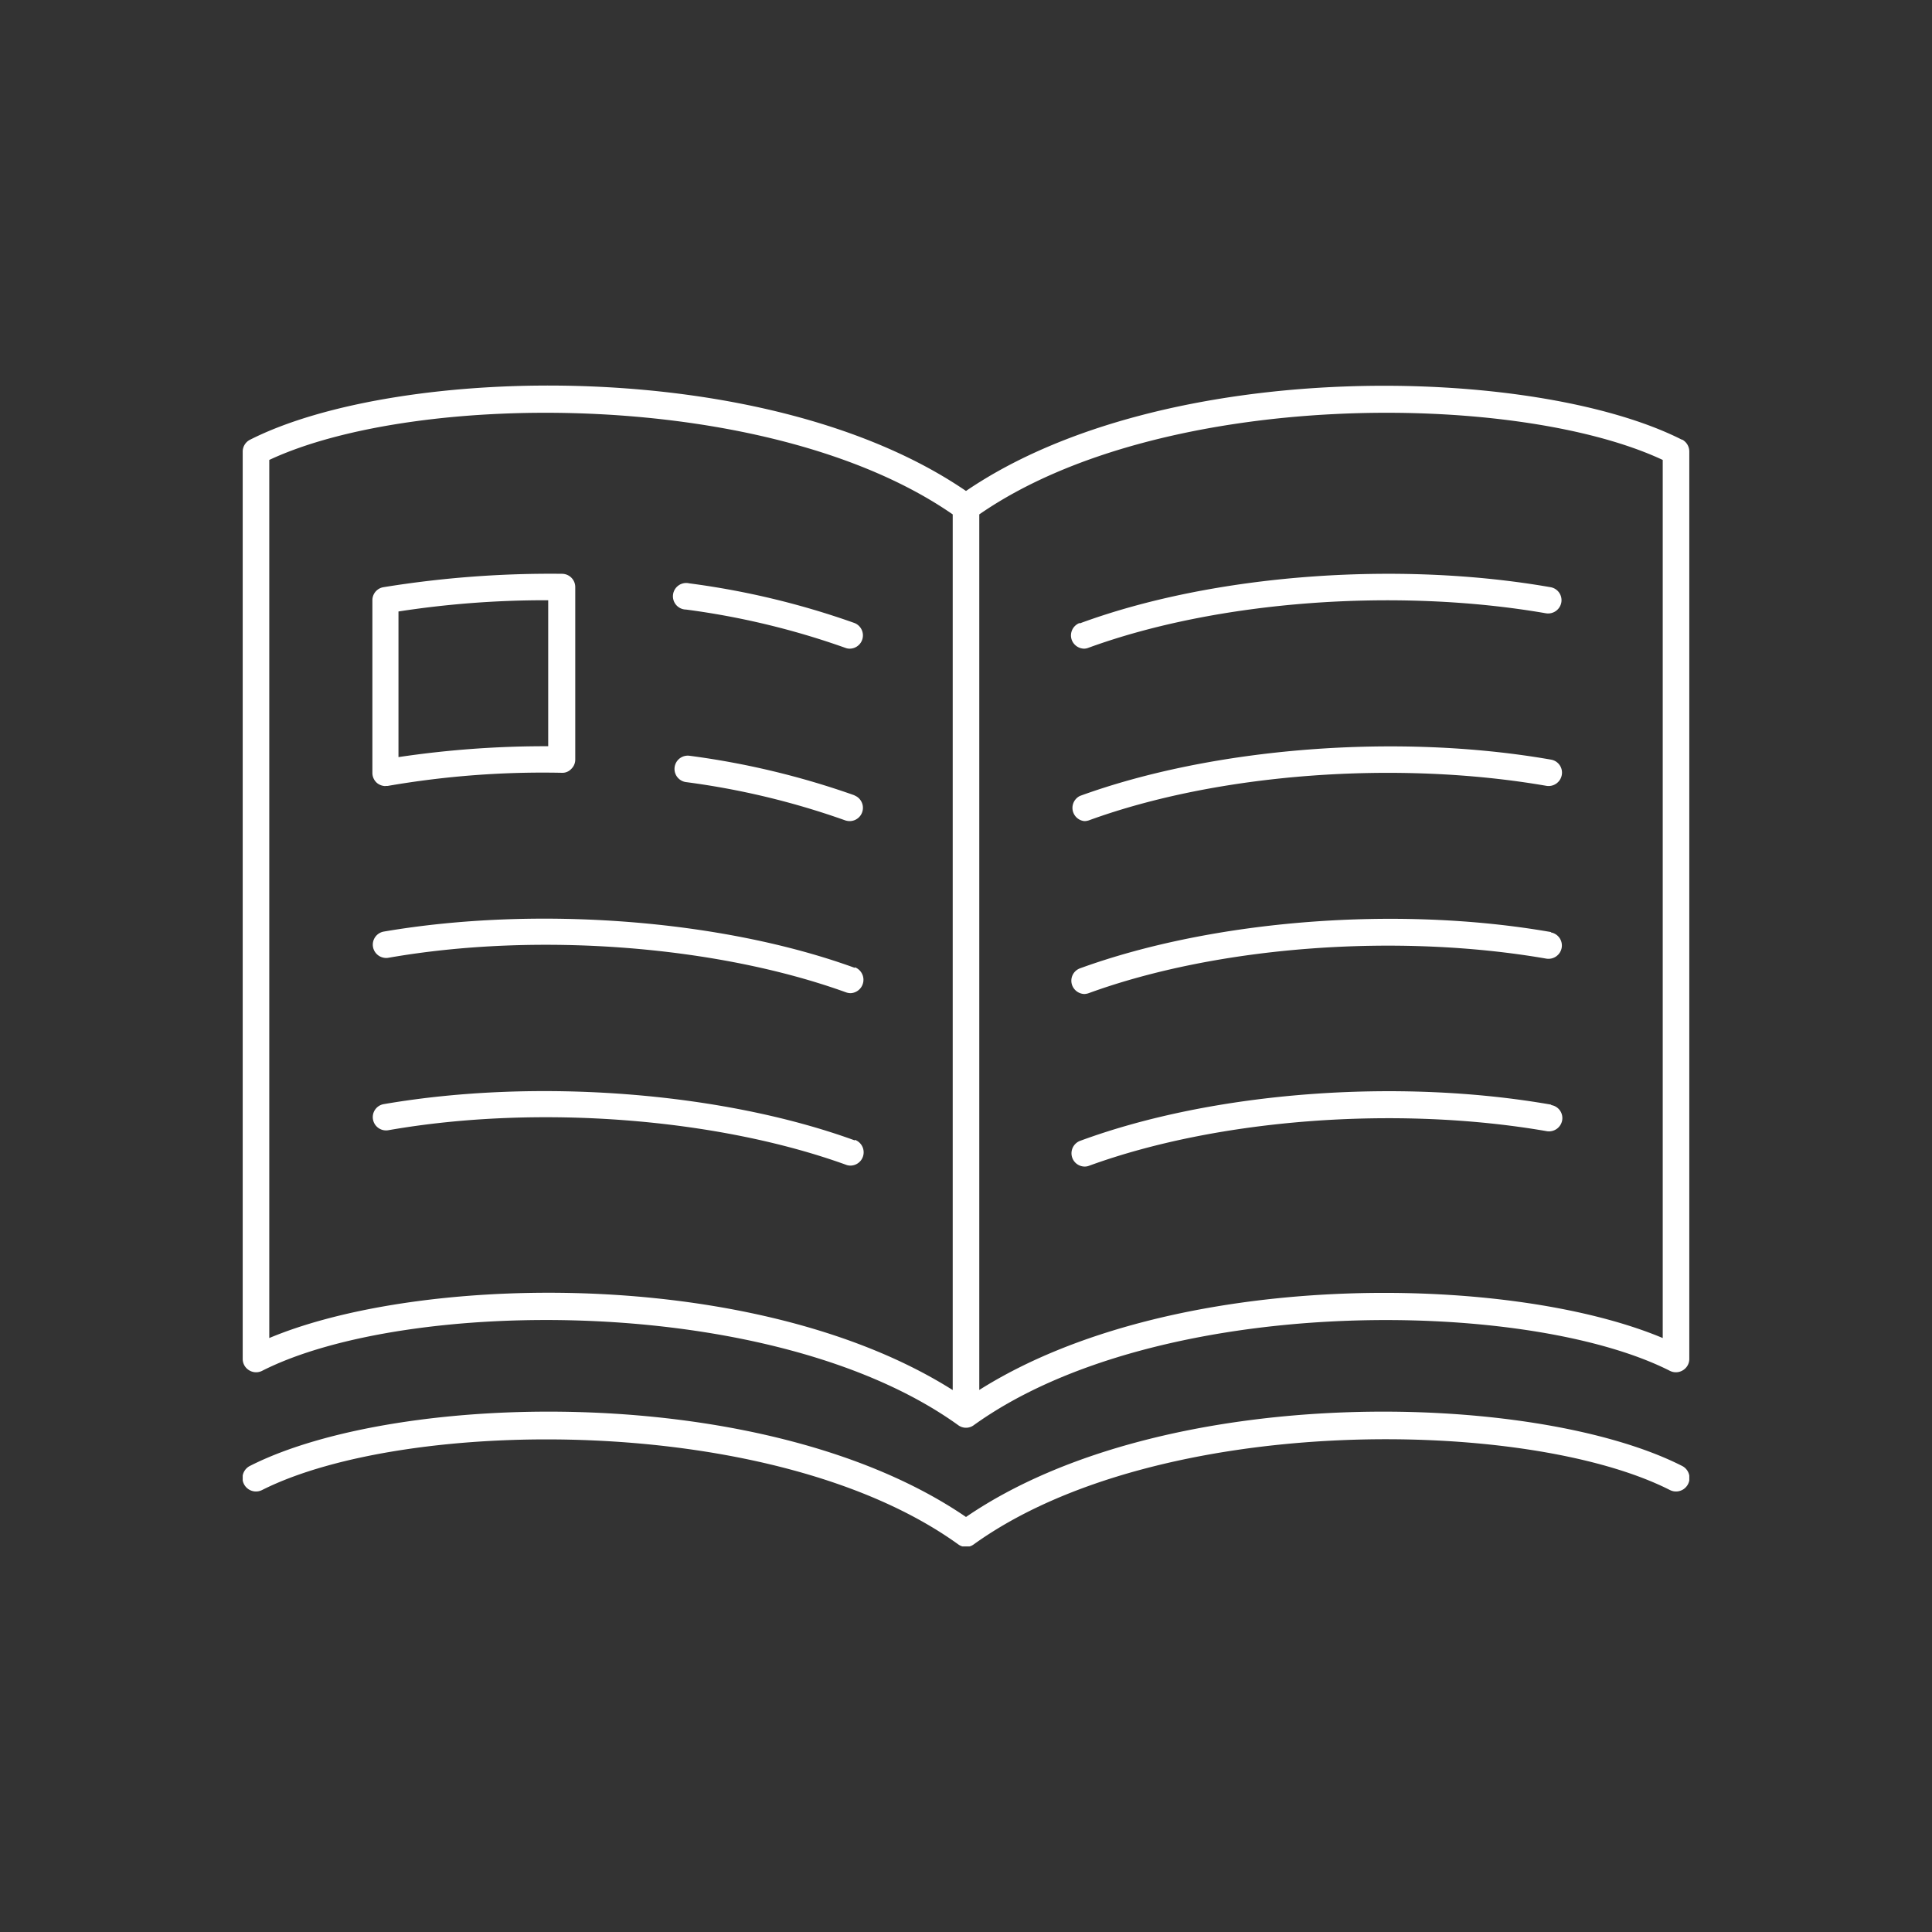 <svg id="Layer_2" data-name="Layer 2" xmlns="http://www.w3.org/2000/svg" xmlns:xlink="http://www.w3.org/1999/xlink" viewBox="0 0 160 160"><rect x="0" y="0" width="160" height="160" fill="#333333" stroke="none"/><defs><style>.cls-1{fill:none;}.cls-2{clip-path:url(#clip-path);}.cls-3{fill:#fff;}</style><clipPath id="clip-path"><rect class="cls-1" x="20.1" y="31.93" width="119.8" height="96.14"/></clipPath></defs><g class="cls-2"><path class="cls-3" d="M80,125.63c-16.5-11.28-47.14-10.41-59.3-4.23a1.1,1.1,0,0,0,1,2c11.89-6,42.46-6.44,57.66,4.5a1.08,1.08,0,0,0,1.28,0c15.2-10.93,45.77-10.54,57.66-4.5a1.1,1.1,0,0,0,1-2c-12.17-6.18-42.81-7.05-59.3,4.23"/><path class="cls-3" d="M33,50.64a79.44,79.44,0,0,1,12.33-.93h.07V61.8h-.07A82.28,82.28,0,0,0,33,62.7Zm-1.1,14.45h.19A75.28,75.28,0,0,1,46.53,64a1,1,0,0,0,.78-.32,1.07,1.07,0,0,0,.33-.78V48.62a1.1,1.1,0,0,0-1.08-1.1,86.33,86.33,0,0,0-14.81,1.11,1.09,1.09,0,0,0-.91,1.08V64a1.1,1.1,0,0,0,.39.85,1.14,1.14,0,0,0,.71.25"/><path class="cls-3" d="M56.81,50.48A64.35,64.35,0,0,1,70,53.65a1,1,0,0,0,.37.07,1.1,1.1,0,0,0,.38-2.13,66.62,66.62,0,0,0-13.67-3.28,1.1,1.1,0,1,0-.3,2.17"/><path class="cls-3" d="M70.78,65.87a67.1,67.1,0,0,0-13.67-3.28,1.1,1.1,0,1,0-.3,2.18A64.18,64.18,0,0,1,70,67.94a1.19,1.19,0,0,0,.37.06,1.1,1.1,0,0,0,.38-2.13"/><path class="cls-3" d="M70.78,80.15c-11-4-26.34-5.16-39-3a1.1,1.1,0,0,0-.89,1.27,1.11,1.11,0,0,0,1.27.9c12.34-2.16,27.21-1,37.9,2.86a1.21,1.21,0,0,0,.37.07,1.11,1.11,0,0,0,.38-2.14"/><path class="cls-3" d="M70.78,94.44c-11-4-26.34-5.18-39-3a1.09,1.09,0,0,0-.89,1.27,1.1,1.1,0,0,0,1.27.89c12.34-2.16,27.21-1,37.9,2.86a1,1,0,0,0,.37.07,1.1,1.1,0,0,0,.38-2.13"/><path class="cls-3" d="M89.42,51.59A1.1,1.1,0,0,0,88.76,53a1.12,1.12,0,0,0,1,.72,1,1,0,0,0,.37-.07c10.68-3.9,25.55-5,37.9-2.86a1.11,1.11,0,0,0,1.27-.89,1.09,1.09,0,0,0-.89-1.27c-12.69-2.22-28-1.06-39,3"/><path class="cls-3" d="M128.45,62.91c-12.69-2.22-28-1-39,3A1.1,1.1,0,0,0,89.8,68a1.19,1.19,0,0,0,.37-.06c10.69-3.9,25.55-5,37.9-2.86a1.11,1.11,0,0,0,1.27-.9,1.09,1.09,0,0,0-.89-1.27"/><path class="cls-3" d="M128.45,77.19c-12.69-2.22-28-1-39,3a1.09,1.09,0,0,0-.66,1.4,1.12,1.12,0,0,0,1,.73,1.21,1.21,0,0,0,.37-.07c10.68-3.89,25.55-5,37.9-2.86a1.11,1.11,0,0,0,1.27-.89,1.1,1.1,0,0,0-.89-1.28"/><path class="cls-3" d="M128.45,91.48c-12.69-2.22-28-1.06-39,3a1.1,1.1,0,0,0,.38,2.13,1,1,0,0,0,.37-.07c10.68-3.89,25.55-5,37.9-2.86a1.11,1.11,0,0,0,1.27-.89,1.09,1.09,0,0,0-.89-1.27"/><path class="cls-3" d="M137.7,110.81c-12.77-5.36-40.59-5.8-56.6,4.3V42.6c15.08-10.44,44.43-10.21,56.6-4.51Zm-115.4,0V38.09c12.17-5.7,41.52-5.93,56.6,4.51v72.52c-9-5.69-21.75-8.06-33.47-8.06-9.09,0-17.55,1.41-23.13,3.75m117-74.39c-12.16-6.17-42.8-7-59.3,4.24C63.5,29.38,32.86,30.24,20.7,36.42a1.1,1.1,0,0,0-.6,1v75.13a1.09,1.09,0,0,0,.53.93,1.1,1.1,0,0,0,1.07.05c11.89-6.05,42.46-6.43,57.66,4.5a1.08,1.08,0,0,0,1.28,0c15.2-10.93,45.76-10.54,57.66-4.5a1.1,1.1,0,0,0,1.07-.05,1.09,1.09,0,0,0,.53-.93V37.4a1.12,1.12,0,0,0-.6-1"/></g></svg>